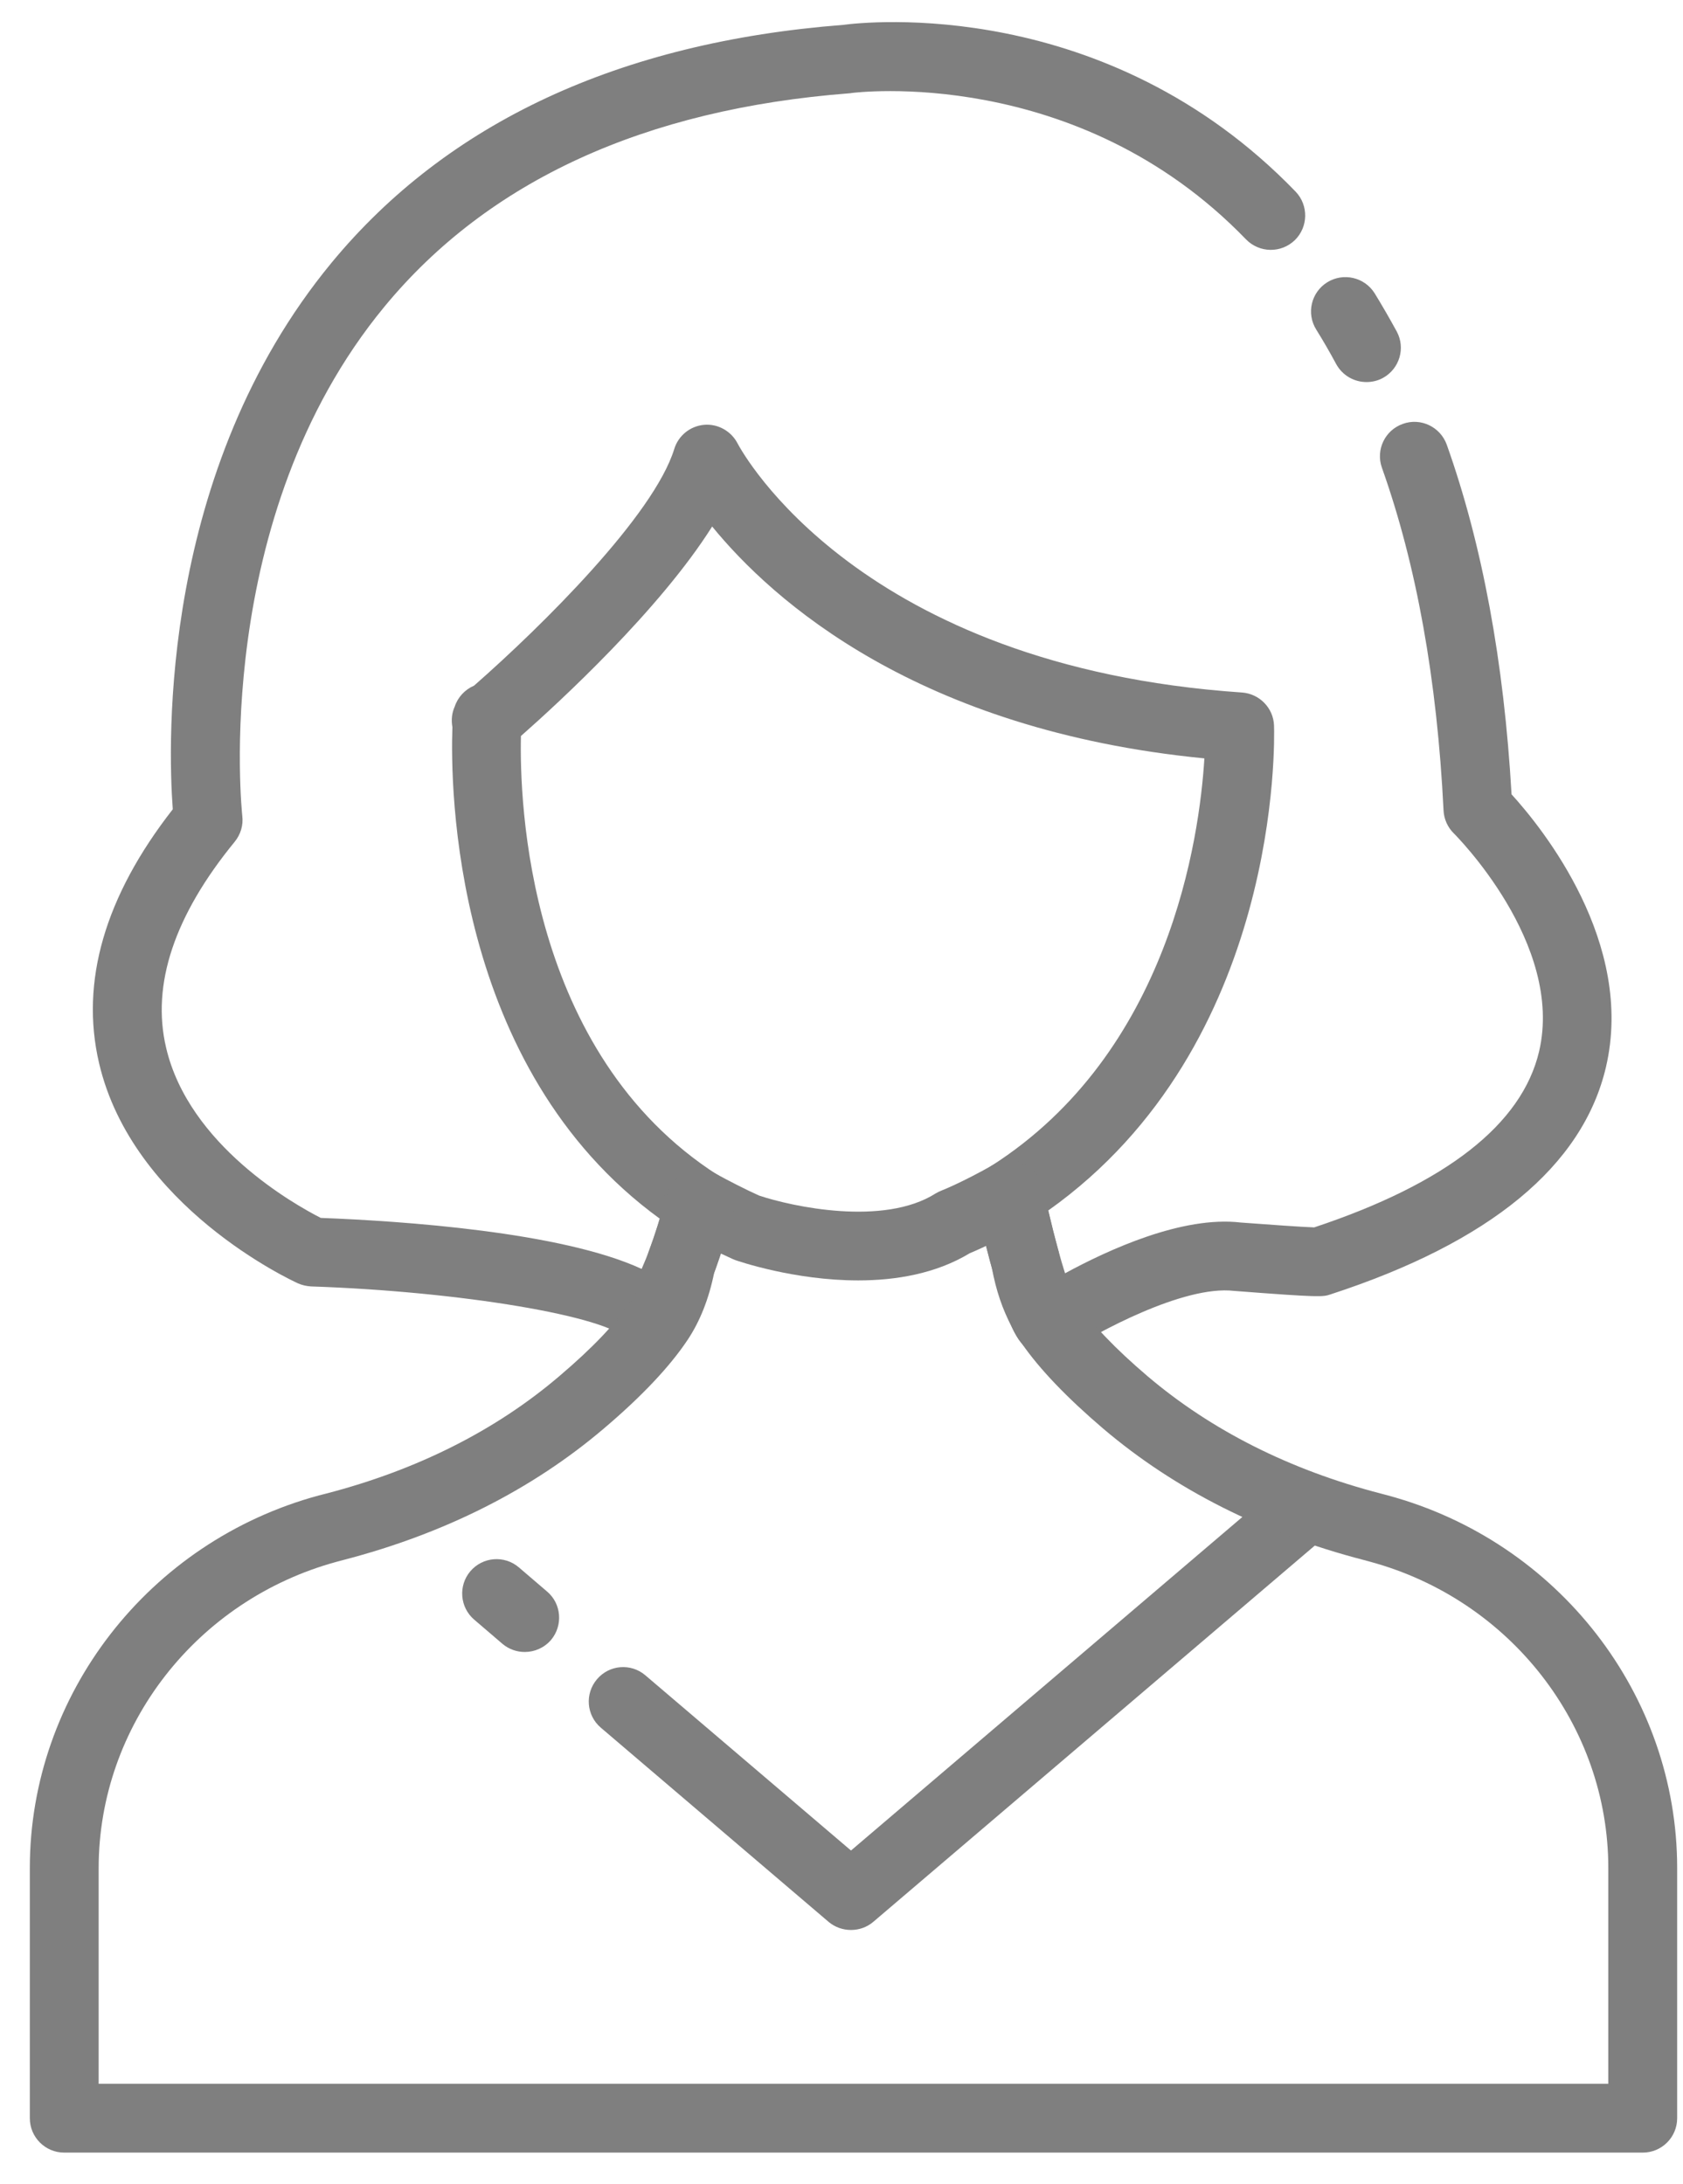 <svg width="47" height="61" viewBox="0 0 47 61" fill="none" xmlns="http://www.w3.org/2000/svg">
<path d="M14.653 46.145C14.434 46.145 14.212 46.07 14.032 45.918L13.243 45.242C12.841 44.899 12.794 44.293 13.134 43.891C13.481 43.484 14.087 43.438 14.489 43.781L15.278 44.457C15.681 44.797 15.727 45.406 15.388 45.809C15.196 46.031 14.927 46.145 14.653 46.145Z" fill="#7F7F7F"/>
<path d="M23.765 53.91C23.544 53.91 23.32 53.836 23.14 53.684L16.777 48.258C16.375 47.914 16.328 47.309 16.672 46.906C17.015 46.5 17.622 46.453 18.023 46.797L23.765 51.691L35.871 41.371C36.273 41.027 36.883 41.074 37.227 41.481C37.566 41.883 37.52 42.488 37.117 42.832L24.387 53.684C24.207 53.836 23.988 53.91 23.765 53.91Z" fill="#7F7F7F"/>
<path d="M38.16 10.672C37.821 10.672 37.492 10.492 37.316 10.172C37.138 9.84 36.95 9.516 36.758 9.207C36.477 8.758 36.614 8.168 37.062 7.887C37.513 7.606 38.105 7.742 38.388 8.191C38.597 8.531 38.804 8.891 39.005 9.258C39.258 9.723 39.083 10.305 38.617 10.559C38.472 10.637 38.316 10.672 38.16 10.672Z" fill="#7F7F7F"/>
<path d="M29.294 37.902C29.024 37.902 28.755 37.785 28.567 37.567C28.38 37.352 27.993 36.899 27.274 33.688L27.259 33.613C27.165 33.215 27.329 32.797 27.673 32.574C32.665 29.395 33.497 23.399 33.634 21.184C25.622 20.399 21.575 16.774 19.888 14.707C18.427 17.027 15.634 19.602 14.548 20.559C14.505 22.387 14.716 29.41 20.052 32.828C20.403 33.051 20.567 33.477 20.462 33.879C19.817 36.363 19.126 37.274 18.993 37.434C18.809 37.652 18.524 37.777 18.247 37.774C17.962 37.774 17.688 37.641 17.509 37.414C16.985 36.77 12.864 36.074 8.684 35.934C8.559 35.926 8.438 35.899 8.321 35.848C8.134 35.762 3.704 33.711 2.766 29.695C2.235 27.422 2.927 25.035 4.825 22.606C4.688 20.754 4.462 13.16 9.255 7.344C12.493 3.418 17.302 1.18 23.548 0.695C24.157 0.613 30.888 -0.129 36.181 5.352C36.548 5.734 36.536 6.344 36.157 6.711C35.774 7.078 35.169 7.067 34.798 6.688C30.071 1.789 23.845 2.59 23.782 2.598C23.763 2.602 23.743 2.606 23.723 2.606C18.001 3.047 13.634 5.051 10.735 8.567C5.868 14.469 6.759 22.707 6.766 22.789C6.798 23.051 6.72 23.309 6.555 23.512C4.872 25.567 4.223 27.5 4.638 29.262C5.274 31.996 8.235 33.652 8.958 34.02C11.208 34.106 15.673 34.406 17.919 35.445C18.067 35.109 18.243 34.652 18.427 34.043C12.626 29.828 12.575 21.965 12.634 20.309C12.598 20.113 12.618 19.914 12.7 19.734C12.786 19.473 12.985 19.262 13.239 19.152C15.157 17.469 18.259 14.391 18.829 12.543C18.942 12.172 19.27 11.902 19.661 11.867C20.044 11.832 20.419 12.039 20.598 12.387C20.731 12.637 23.993 18.617 34.684 19.344C35.173 19.379 35.563 19.777 35.579 20.27C35.591 20.641 35.798 29.18 29.274 33.813C29.462 34.625 29.622 35.184 29.743 35.567C30.95 34.91 33.02 33.957 34.649 34.149C35.423 34.207 36.364 34.274 36.7 34.285C40.388 33.059 42.501 31.406 42.981 29.371C43.688 26.356 40.63 23.309 40.598 23.277C40.427 23.109 40.325 22.879 40.313 22.641C40.134 18.988 39.555 15.77 38.591 13.063C38.415 12.563 38.677 12.016 39.177 11.84C39.673 11.66 40.223 11.922 40.403 12.422C41.395 15.211 42.001 18.496 42.212 22.188C43.079 23.141 45.661 26.34 44.848 29.809C44.2 32.567 41.614 34.703 37.157 36.156C36.946 36.227 36.884 36.246 34.466 36.059C33.04 35.891 30.575 37.258 29.817 37.746C29.657 37.852 29.473 37.902 29.294 37.902Z" fill="#7F7F7F"/>
<path d="M23.966 35.766C22.184 35.766 20.626 35.231 20.524 35.195C20.497 35.184 20.47 35.172 20.442 35.16C20.001 34.961 19.54 34.727 19.028 34.449C18.563 34.191 18.395 33.609 18.649 33.145C18.903 32.68 19.485 32.508 19.95 32.766C20.403 33.012 20.809 33.219 21.196 33.395C22.114 33.703 24.673 34.262 26.13 33.336C26.184 33.305 26.239 33.277 26.298 33.254C26.302 33.254 26.872 33.027 27.727 32.543C28.188 32.285 28.774 32.445 29.036 32.906C29.294 33.367 29.134 33.953 28.669 34.215C27.88 34.66 27.294 34.918 27.079 35.008C26.13 35.582 25.009 35.766 23.966 35.766Z" fill="#7F7F7F"/>
<path d="M45.876 60.129H1.794C1.263 60.129 0.833 59.699 0.833 59.168V52.18C0.833 47.344 4.149 43.063 8.899 41.774L9.114 41.719C11.652 41.059 13.841 39.957 15.614 38.445C16.54 37.66 17.207 36.957 17.605 36.359C17.82 36.043 17.977 35.617 18.075 35.106C18.087 35.051 18.102 34.996 18.122 34.945C18.294 34.481 18.457 33.961 18.605 33.395C18.738 32.883 19.259 32.574 19.777 32.707C20.29 32.84 20.598 33.363 20.462 33.879C20.308 34.477 20.134 35.039 19.945 35.547C19.797 36.281 19.547 36.91 19.203 37.426C18.707 38.172 17.919 39.008 16.86 39.906C14.86 41.606 12.415 42.84 9.595 43.574L9.403 43.625C5.489 44.691 2.755 48.207 2.755 52.184V58.207H44.914V52.18C44.914 48.207 42.181 44.688 38.266 43.625L38.078 43.574C35.251 42.84 32.809 41.606 30.808 39.906C29.802 39.047 29.035 38.25 28.535 37.527C28.438 37.406 28.348 37.258 28.259 37.067C28 36.59 27.812 36.035 27.7 35.418C27.492 34.672 27.328 33.93 27.273 33.684L27.259 33.609C27.137 33.098 27.45 32.582 27.962 32.453C28.477 32.328 28.988 32.637 29.122 33.145L29.148 33.266C29.2 33.504 29.363 34.234 29.562 34.953C29.57 34.981 29.575 35.008 29.578 35.035C29.66 35.477 29.785 35.863 29.957 36.176C29.97 36.195 29.977 36.211 29.985 36.231C30 36.266 30.015 36.297 30.032 36.324C30.052 36.348 30.07 36.371 30.09 36.399C30.492 36.988 31.152 37.68 32.051 38.445C33.828 39.953 36.016 41.059 38.559 41.719L38.766 41.774C43.52 43.063 46.837 47.344 46.837 52.18V59.168C46.837 59.699 46.407 60.129 45.876 60.129Z" fill="#7F7F7F"/>
</svg>
